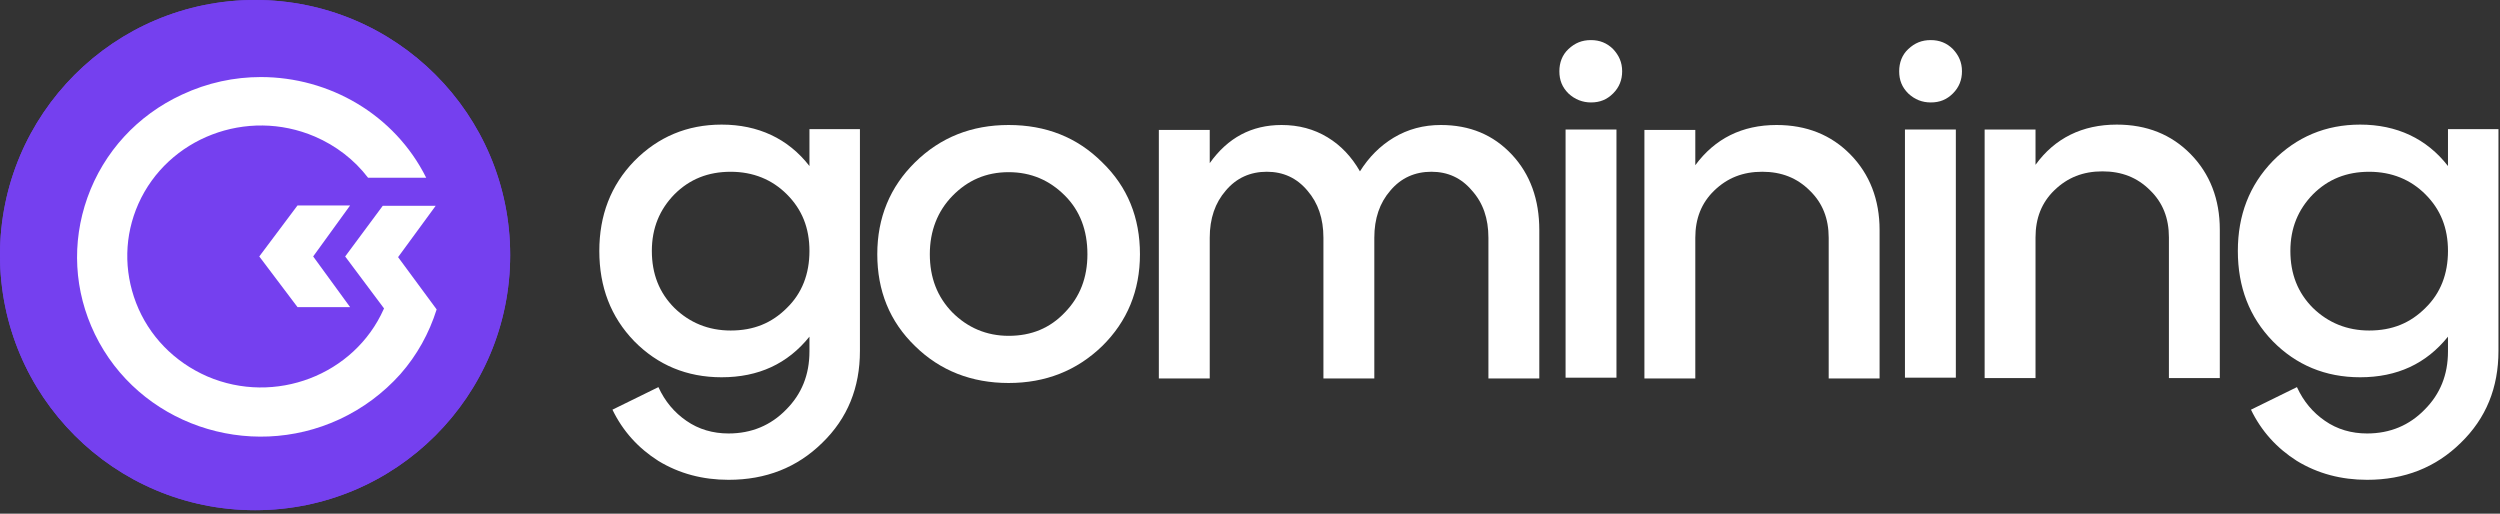 <svg width="292" height="60" viewBox="0 0 292 60" fill="none" xmlns="http://www.w3.org/2000/svg">
<rect x="0" y="0" width="292" height="60" fill="#333333" stroke="none"/>
<path fill-rule="evenodd" clip-rule="evenodd" d="M128.736 18.959C125.812 16.037 122.169 14.6 117.807 14.6C113.492 14.6 109.849 16.037 106.877 18.959C103.953 21.834 102.467 25.427 102.467 29.691C102.467 33.955 103.905 37.548 106.877 40.422C109.801 43.297 113.492 44.734 117.807 44.734C122.121 44.734 125.764 43.297 128.736 40.422C131.661 37.548 133.147 33.955 133.147 29.691C133.147 25.427 131.709 21.834 128.736 18.959ZM124.374 36.494C122.648 38.315 120.491 39.225 117.807 39.225C115.218 39.225 113.013 38.267 111.239 36.494C109.466 34.673 108.603 32.422 108.603 29.691C108.603 26.96 109.514 24.661 111.239 22.888C113.013 21.067 115.17 20.109 117.807 20.109C120.443 20.109 122.6 21.067 124.374 22.84C126.148 24.613 127.011 26.912 127.011 29.691C127.011 32.422 126.148 34.673 124.374 36.494Z" fill="white"/>
<path fill-rule="evenodd" clip-rule="evenodd" d="M168.286 14.6C171.689 14.6 174.422 15.75 176.579 18.049C178.736 20.349 179.791 23.319 179.791 26.864V44.207H173.847V27.775C173.847 25.523 173.223 23.703 171.929 22.265C170.683 20.78 169.101 20.061 167.183 20.061C165.266 20.061 163.636 20.78 162.39 22.265C161.143 23.703 160.52 25.523 160.52 27.775V44.207H154.576V27.775C154.576 25.523 153.953 23.703 152.706 22.265C151.46 20.78 149.878 20.061 147.96 20.061C146.043 20.061 144.413 20.78 143.167 22.265C141.92 23.703 141.297 25.523 141.297 27.775V44.207H135.353V15.175H141.297V19.055C143.406 16.085 146.187 14.6 149.686 14.6C151.699 14.6 153.473 15.079 155.055 16.037C156.637 16.995 157.883 18.337 158.842 20.014C159.897 18.337 161.191 17.043 162.773 16.085C164.451 15.079 166.272 14.6 168.286 14.6Z" fill="white"/>
<path fill-rule="evenodd" clip-rule="evenodd" d="M185.825 11.965C186.88 11.965 187.695 11.63 188.414 10.911C189.133 10.193 189.468 9.33 189.468 8.324C189.468 7.27 189.085 6.456 188.414 5.737C187.695 5.018 186.832 4.683 185.825 4.683C184.771 4.683 183.956 5.018 183.189 5.737C182.47 6.408 182.134 7.318 182.134 8.324C182.134 9.378 182.47 10.193 183.189 10.911C183.956 11.63 184.866 11.965 185.825 11.965Z" fill="white"/>
<path d="M188.803 15.128H182.859V44.113H188.803V15.128Z" fill="white"/>
<path fill-rule="evenodd" clip-rule="evenodd" d="M207.503 14.6C211.002 14.6 213.879 15.75 216.132 18.049C218.385 20.349 219.535 23.319 219.535 26.864V44.207H213.591V27.775C213.591 25.523 212.872 23.703 211.386 22.265C209.9 20.78 208.078 20.061 205.825 20.061C203.572 20.061 201.75 20.78 200.216 22.265C198.73 23.703 198.011 25.523 198.011 27.775V44.207H192.067V15.175H198.011V19.295C200.312 16.181 203.476 14.6 207.503 14.6Z" fill="white"/>
<path fill-rule="evenodd" clip-rule="evenodd" d="M225.515 11.965C226.57 11.965 227.385 11.63 228.104 10.911C228.823 10.193 229.158 9.33 229.158 8.324C229.158 7.27 228.775 6.456 228.104 5.737C227.385 5.018 226.522 4.683 225.515 4.683C224.46 4.683 223.646 5.018 222.879 5.737C222.159 6.408 221.824 7.318 221.824 8.324C221.824 9.378 222.159 10.193 222.879 10.911C223.646 11.63 224.508 11.965 225.515 11.965Z" fill="white"/>
<path d="M228.442 15.127H222.498V44.111H228.442V15.127Z" fill="white"/>
<path fill-rule="evenodd" clip-rule="evenodd" d="M247.241 14.554C250.74 14.554 253.617 15.704 255.87 18.003C258.123 20.303 259.273 23.273 259.273 26.818V44.161H253.329V27.729C253.329 25.477 252.61 23.656 251.124 22.219C249.638 20.734 247.816 20.015 245.563 20.015C243.31 20.015 241.488 20.734 239.954 22.219C238.468 23.656 237.749 25.477 237.749 27.729V44.161H231.805V15.129H237.749V19.249C240.002 16.135 243.214 14.554 247.241 14.554Z" fill="white"/>
<path fill-rule="evenodd" clip-rule="evenodd" d="M285.924 15.129V19.392C283.431 16.183 279.932 14.554 275.665 14.554C271.638 14.554 268.235 15.991 265.454 18.818C262.722 21.644 261.38 25.142 261.38 29.309C261.38 33.525 262.722 37.023 265.454 39.849C268.187 42.628 271.59 44.065 275.665 44.065C279.98 44.065 283.383 42.484 285.924 39.322V41.047C285.924 43.778 285.013 46.029 283.191 47.85C281.418 49.671 279.165 50.629 276.48 50.629C274.658 50.629 272.981 50.15 271.542 49.144C270.152 48.185 269.05 46.892 268.283 45.215L262.914 47.85C264.112 50.341 265.934 52.353 268.283 53.839C270.728 55.324 273.46 56.042 276.48 56.042C280.842 56.042 284.486 54.605 287.41 51.731C290.382 48.856 291.82 45.263 291.82 40.999V15.081H285.924V15.129ZM283.287 35.969C281.513 37.741 279.404 38.604 276.72 38.604C274.131 38.604 271.926 37.694 270.152 35.969C268.379 34.196 267.516 31.992 267.516 29.309C267.516 26.627 268.427 24.471 270.152 22.698C271.926 20.925 274.083 20.063 276.72 20.063C279.356 20.063 281.561 20.973 283.287 22.698C285.061 24.471 285.924 26.627 285.924 29.309C285.924 31.992 285.061 34.244 283.287 35.969Z" fill="white"/>
<path fill-rule="evenodd" clip-rule="evenodd" d="M94.544 15.129V19.392C92.051 16.183 88.552 14.554 84.285 14.554C80.259 14.554 76.855 15.991 74.075 18.818C71.342 21.644 70 25.142 70 29.309C70 33.525 71.342 37.023 74.075 39.849C76.807 42.628 80.211 44.065 84.285 44.065C88.6 44.065 92.003 42.484 94.544 39.322V41.047C94.544 43.778 93.633 46.029 91.812 47.85C90.038 49.671 87.785 50.629 85.1 50.629C83.279 50.629 81.601 50.15 80.163 49.144C78.773 48.185 77.67 46.892 76.903 45.215L71.534 47.85C72.733 50.341 74.554 52.353 76.903 53.839C79.348 55.324 82.08 56.042 85.1 56.042C89.463 56.042 93.106 54.605 96.03 51.731C99.002 48.856 100.44 45.263 100.44 40.999V15.081H94.544V15.129ZM91.907 35.969C90.134 37.741 88.025 38.604 85.34 38.604C82.751 38.604 80.546 37.694 78.773 35.969C76.999 34.196 76.136 31.992 76.136 29.309C76.136 26.627 77.047 24.471 78.773 22.698C80.546 20.925 82.704 20.063 85.34 20.063C87.977 20.063 90.182 20.973 91.907 22.698C93.681 24.471 94.544 26.627 94.544 29.309C94.544 31.992 93.681 34.244 91.907 35.969Z" fill="white"/>
<ellipse cx="29.794" cy="29.794" rx="29.794" ry="29.794" fill="#7540EF"/>
<ellipse cx="29.794" cy="29.794" rx="29.794" ry="29.794" fill="#7540EF"/>
<path d="M30.471 9C27.38 9 24.251 9.649 21.236 11.061C16.047 13.466 12.117 17.741 10.209 23.085C8.339 28.353 8.644 34.003 11.086 39.041C16.161 49.501 28.983 53.928 39.667 48.966C42.376 47.706 44.78 45.912 46.764 43.698C48.711 41.484 50.122 38.927 51 36.14L46.497 30.033L50.886 24.04H44.704L40.316 29.956L44.856 36.026L44.818 36.102C41.384 43.813 32.112 47.363 24.213 43.966C20.359 42.286 17.382 39.232 15.894 35.377C14.444 31.598 14.521 27.513 16.161 23.811C19.596 16.1 28.83 12.55 36.767 15.947C39.247 17.016 41.384 18.657 42.987 20.757H49.779C46.078 13.351 38.446 9 30.471 9Z" fill="white"/>
<path d="M40.891 23.998H34.748L30.283 29.953L34.748 35.87H40.891L36.579 29.953L40.891 23.998Z" fill="white"/>
</svg>
